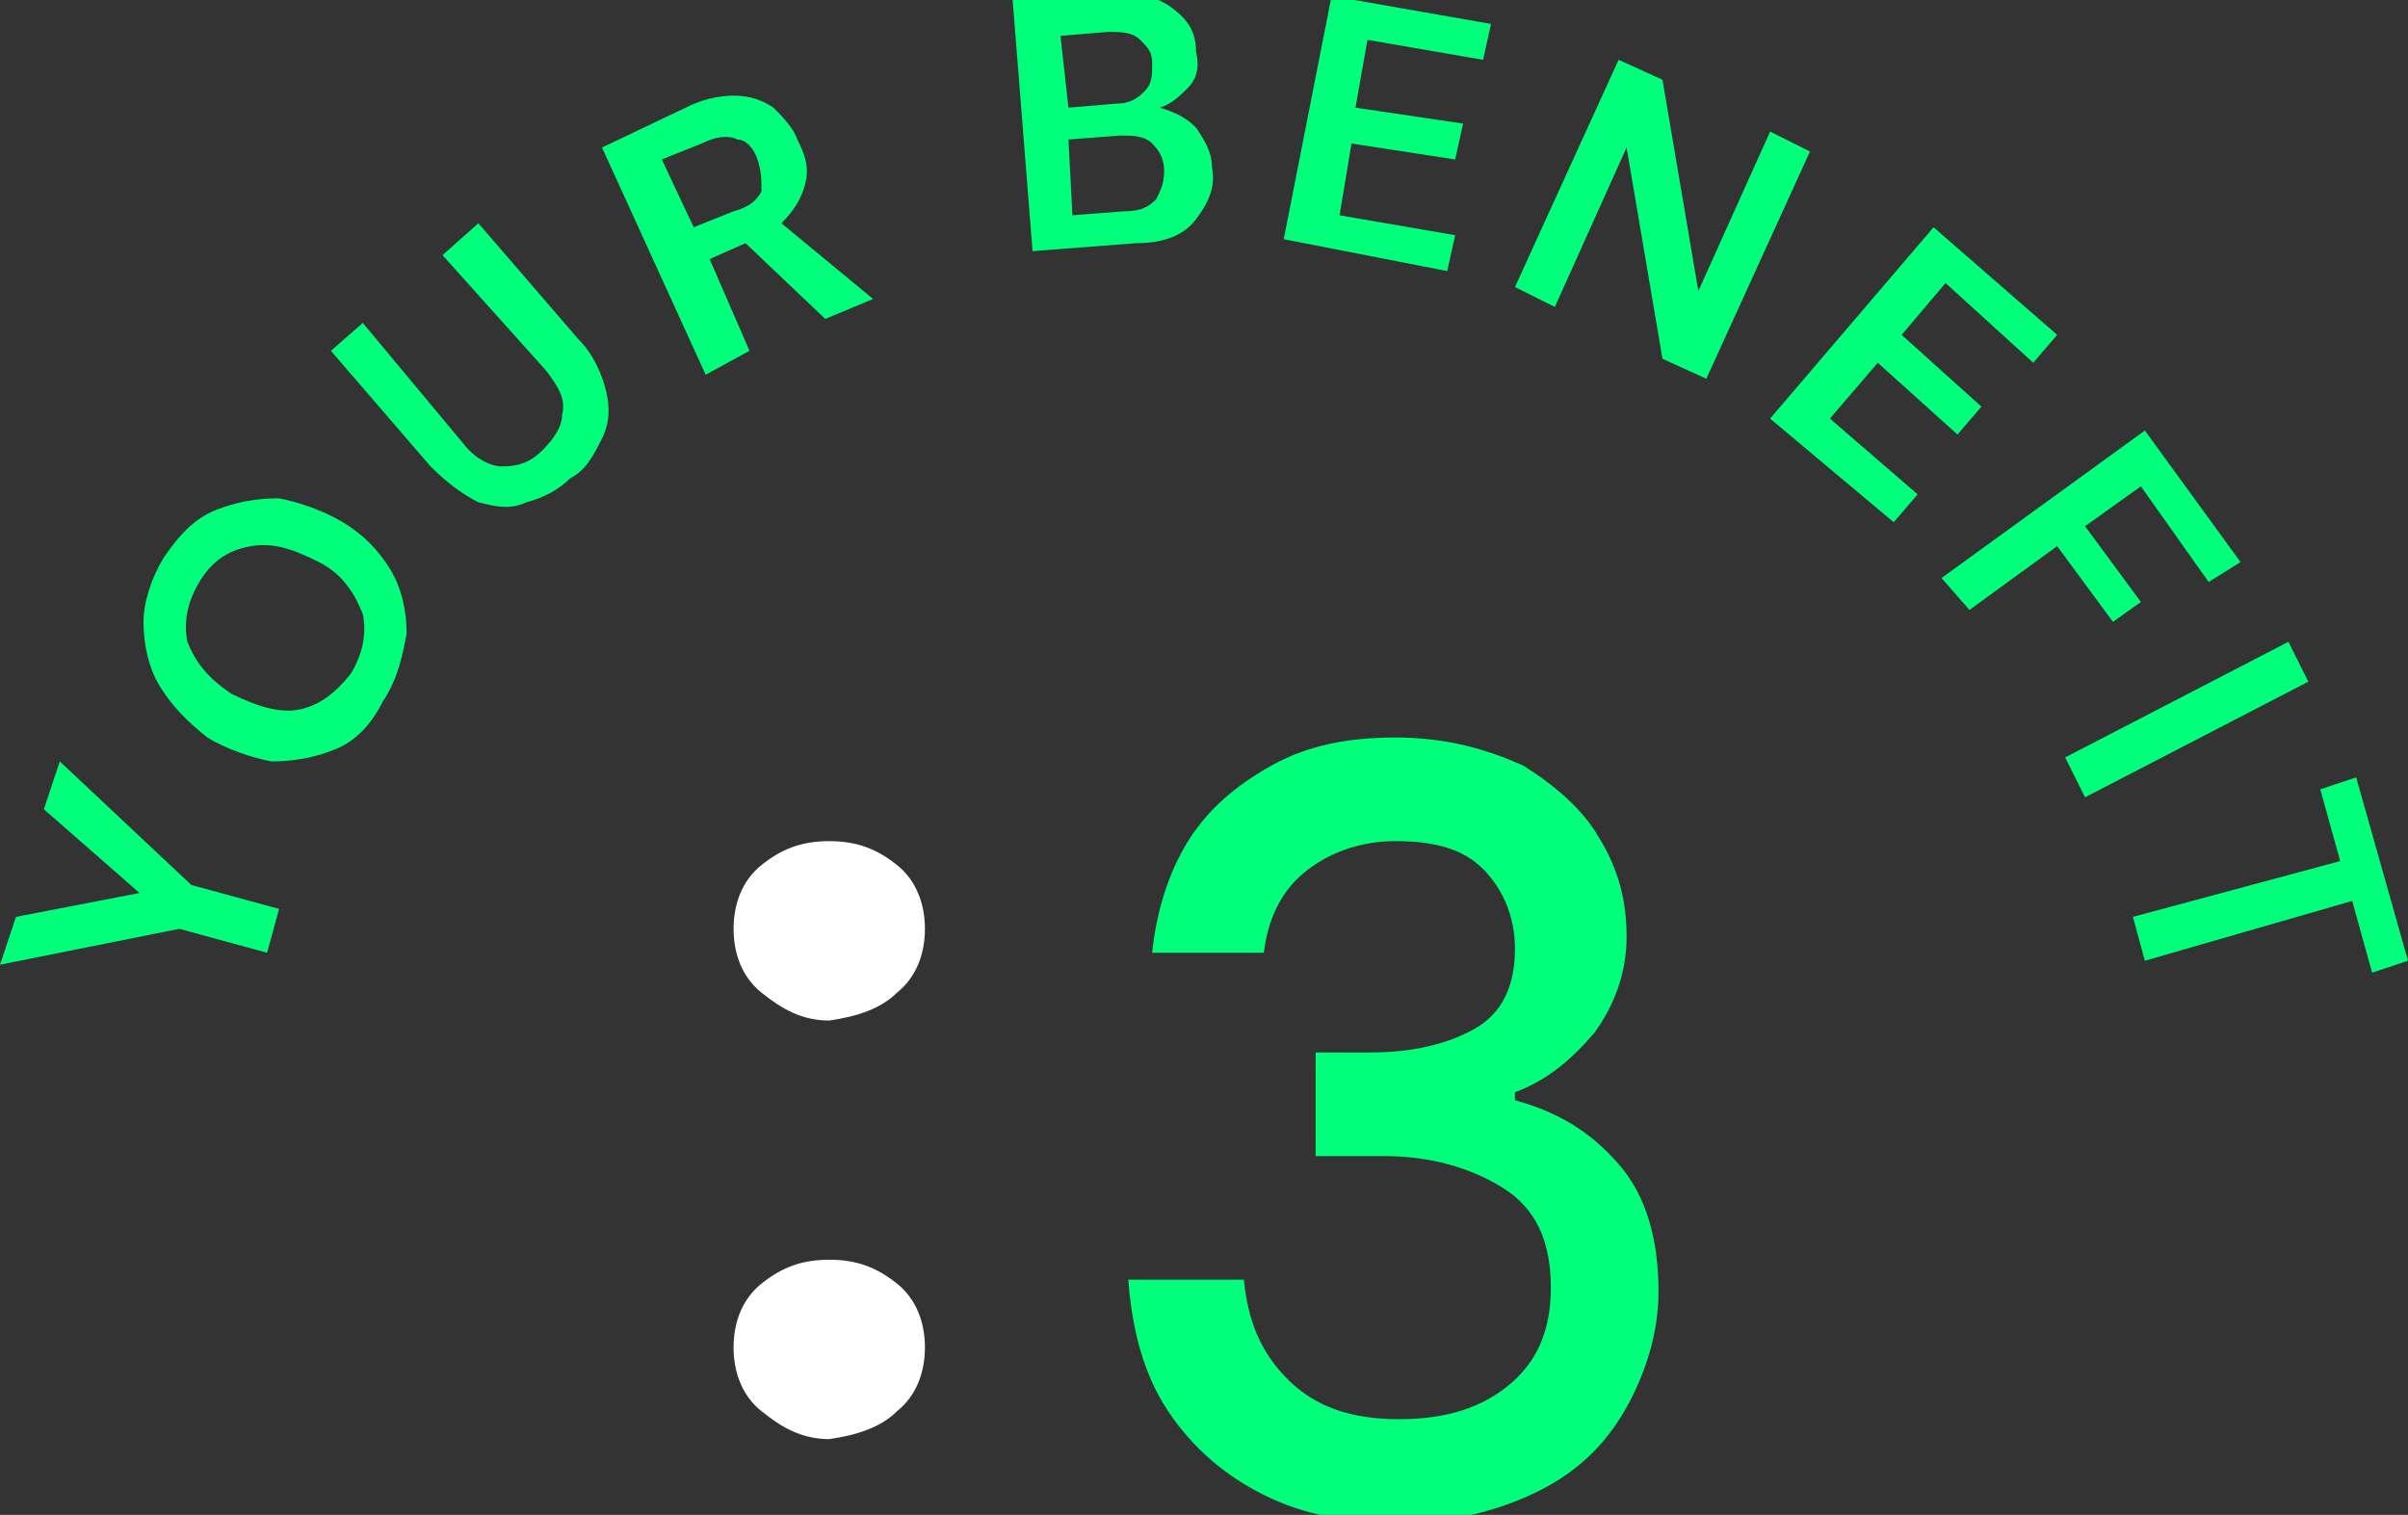 <?xml version="1.0" encoding="utf-8"?>
<!-- Generator: Adobe Illustrator 27.7.0, SVG Export Plug-In . SVG Version: 6.00 Build 0)  -->
<svg version="1.1" id="Ebene_1" xmlns="http://www.w3.org/2000/svg" xmlns:xlink="http://www.w3.org/1999/xlink" x="0px" y="0px"
	 viewBox="0 0 60.4 38" style="enable-background:new 0 0 60.4 38;" xml:space="preserve">
<rect x="0" y="0" width="60.4" height="38" fill="#333333" stroke="none"/>
<style type="text/css">
	.st0{clip-path:url(#SVGID_00000101072435455961562340000012103754274892382856_);fill:#00FF7A;}
	.st1{clip-path:url(#SVGID_00000101072435455961562340000012103754274892382856_);fill:#FFFFFF;}
</style>
<g>
	<defs>
		<rect id="SVGID_1_" x="0" y="-0.2" width="60.4" height="38.3"/>
	</defs>
	<clipPath id="SVGID_00000021832311587991951170000005554497752364645554_">
		<use xlink:href="#SVGID_1_"  style="overflow:visible;"/>
	</clipPath>
	<path style="clip-path:url(#SVGID_00000021832311587991951170000005554497752364645554_);fill:#00FF7A;" d="M38.6,37.4
		c1-0.5,1.7-1.2,2.2-2.1c0.5-0.9,0.8-1.9,0.8-2.9c0-1.3-0.3-2.4-1-3.2c-0.7-0.8-1.5-1.3-2.6-1.6v-0.2c0.8-0.3,1.4-0.8,2-1.5
		c0.5-0.7,0.8-1.5,0.8-2.4c0-0.9-0.2-1.7-0.7-2.5c-0.4-0.7-1.1-1.3-1.9-1.8c-0.9-0.4-1.9-0.7-3.2-0.7c-1.2,0-2.2,0.2-3.1,0.7
		c-0.9,0.5-1.6,1.1-2.1,1.9c-0.5,0.8-0.8,1.8-0.9,2.8h2.8c0.1-0.8,0.4-1.5,1-2c0.6-0.5,1.4-0.8,2.3-0.8c1,0,1.7,0.2,2.2,0.7
		S38,23,38,23.8c0,0.9-0.3,1.6-1,2c-0.7,0.4-1.6,0.6-2.6,0.6h-1.4V29h1.7c1.2,0,2.2,0.3,3,0.8c0.8,0.5,1.2,1.3,1.2,2.5
		c0,1-0.3,1.8-1,2.4s-1.6,0.9-2.8,0.9c-1.2,0-2.1-0.3-2.8-1c-0.7-0.7-1-1.5-1.1-2.5h-2.9c0.1,1.3,0.4,2.4,1,3.3
		c0.6,0.9,1.4,1.6,2.4,2.1c1,0.5,2.1,0.7,3.4,0.7C36.4,38.2,37.6,37.9,38.6,37.4"/>
	<path style="clip-path:url(#SVGID_00000021832311587991951170000005554497752364645554_);fill:#FFFFFF;" d="M22.5,24.9
		c0.5-0.4,0.7-1,0.7-1.6s-0.2-1.2-0.7-1.6c-0.5-0.4-1-0.6-1.7-0.6c-0.7,0-1.2,0.2-1.7,0.6c-0.5,0.4-0.7,1-0.7,1.6s0.2,1.2,0.7,1.6
		c0.5,0.4,1,0.7,1.7,0.7C21.5,25.5,22.1,25.3,22.5,24.9 M22.5,35.4c0.5-0.4,0.7-1,0.7-1.6c0-0.6-0.2-1.2-0.7-1.6
		c-0.5-0.4-1-0.6-1.7-0.6c-0.7,0-1.2,0.2-1.7,0.6c-0.5,0.4-0.7,1-0.7,1.6c0,0.6,0.2,1.2,0.7,1.6c0.5,0.4,1,0.7,1.7,0.7
		C21.5,36,22.1,35.8,22.5,35.4"/>
	<path style="clip-path:url(#SVGID_00000021832311587991951170000005554497752364645554_);fill:#00FF7A;" d="M53.8,24.1l5.2-1.5
		l0.5,1.8l0.9-0.3l-1.3-4.6l-0.9,0.3l0.5,1.8L53.5,23L53.8,24.1z M52.3,20l5.6-2.9l-0.5-1l-5.6,2.9L52.3,20z M49.4,15.3l2.2-1.6
		l1.4,1.9l0.7-0.5l-1.4-1.9l1.4-1l1.7,2.4l0.8-0.5l-2.4-3.3l-5.1,3.7L49.4,15.3z M47.5,13.1l0.6-0.7l-2.2-1.9l1.2-1.4l2,1.8l0.6-0.7
		l-2-1.8l1.1-1.3L51,9.1l0.6-0.7l-3.1-2.7l-4.1,4.8L47.5,13.1z M39,7.7l1.8-4l0.9,5.3l1.1,0.5l2.6-5.7l-1-0.5l-1.8,4l-0.9-5.3
		l-1.1-0.5L38,7.2L39,7.7z M36.3,6.8l0.2-0.9l-2.9-0.5l0.3-1.8L36.5,4l0.2-0.9L34,2.7L34.3,1l2.9,0.5l0.2-0.9l-4-0.7L32.2,6
		L36.3,6.8z M26.8,3.5l1.3-0.1c0.3,0,0.6,0,0.8,0.2c0.2,0.2,0.3,0.4,0.3,0.7c0,0.3-0.1,0.5-0.2,0.7c-0.2,0.2-0.4,0.3-0.8,0.3
		l-1.3,0.1L26.8,3.5z M26.6,0.9l1.2-0.1c0.3,0,0.6,0,0.8,0.2s0.3,0.3,0.3,0.6c0,0.3,0,0.5-0.2,0.7c-0.2,0.2-0.4,0.3-0.7,0.3
		l-1.2,0.1L26.6,0.9z M28.5,6.1c0.7,0,1.2-0.2,1.5-0.6c0.3-0.4,0.5-0.8,0.4-1.3c0-0.4-0.2-0.7-0.4-1c-0.3-0.3-0.6-0.4-0.9-0.5
		c0.3-0.1,0.5-0.3,0.7-0.5C30,2,30.1,1.7,30,1.3c0-0.5-0.2-0.8-0.6-1.1c-0.4-0.3-0.9-0.4-1.5-0.3L25.4,0l0.5,6.3L28.5,6.1z M16.6,4
		l1-0.4c0.4-0.2,0.7-0.2,0.9-0.1C18.7,3.5,18.9,3.7,19,4c0.1,0.3,0.1,0.5,0.1,0.8C19,5,18.8,5.2,18.4,5.3l-1,0.4L16.6,4z M18.8,8.8
		l-1-2.3l0.9-0.4L20.7,8l1.2-0.5l-2.3-1.9c0.3-0.3,0.5-0.6,0.6-1c0.1-0.4,0-0.7-0.2-1.1c-0.1-0.3-0.4-0.6-0.6-0.8
		c-0.3-0.2-0.6-0.3-1-0.3c-0.4,0-0.8,0.1-1.2,0.3l-2.1,1l2.6,5.7L18.8,8.8z M15.1,11c0.2-0.4,0.2-0.8,0.1-1.2
		c-0.1-0.4-0.3-0.9-0.7-1.3L12,5.6l-0.9,0.8l2.6,2.9c0.3,0.4,0.5,0.7,0.4,1.1c0,0.3-0.2,0.6-0.5,0.9c-0.3,0.3-0.6,0.4-1,0.4
		c-0.3,0-0.7-0.2-1-0.6L9.1,8.1L8.3,8.8l2.5,2.9c0.4,0.4,0.8,0.7,1.2,0.9c0.4,0.1,0.8,0.2,1.2,0c0.4-0.1,0.8-0.3,1.1-0.6
		C14.7,11.8,14.9,11.4,15.1,11 M7.5,17.8c-0.5,0.1-1.1-0.1-1.7-0.4c-0.6-0.4-0.9-0.8-1.1-1.3c-0.1-0.5,0-1,0.3-1.5
		c0.3-0.5,0.7-0.8,1.3-0.9s1.1,0.1,1.7,0.4s0.9,0.8,1.1,1.3c0.1,0.5,0,1-0.3,1.5C8.4,17.4,8,17.7,7.5,17.8 M10.2,15.9
		c0-0.5-0.1-1.1-0.4-1.6c-0.3-0.5-0.7-0.9-1.2-1.2c-0.5-0.3-1.1-0.5-1.6-0.6c-0.6,0-1.1,0.1-1.6,0.3S4.5,13.4,4.1,14
		c-0.3,0.5-0.5,1.1-0.5,1.6c0,0.5,0.1,1.1,0.4,1.6c0.3,0.5,0.7,0.9,1.2,1.3c0.5,0.3,1.1,0.5,1.6,0.6c0.6,0,1.1-0.1,1.6-0.3
		c0.5-0.2,0.9-0.6,1.2-1.2C10,17,10.1,16.4,10.2,15.9 M7,22.8l-2.2-0.6l-3.3-3.1l-0.4,1.2l2.4,2.1L0.4,23L0,24.2l4.5-0.9l2.2,0.6
		L7,22.8z"/>
</g>
</svg>
